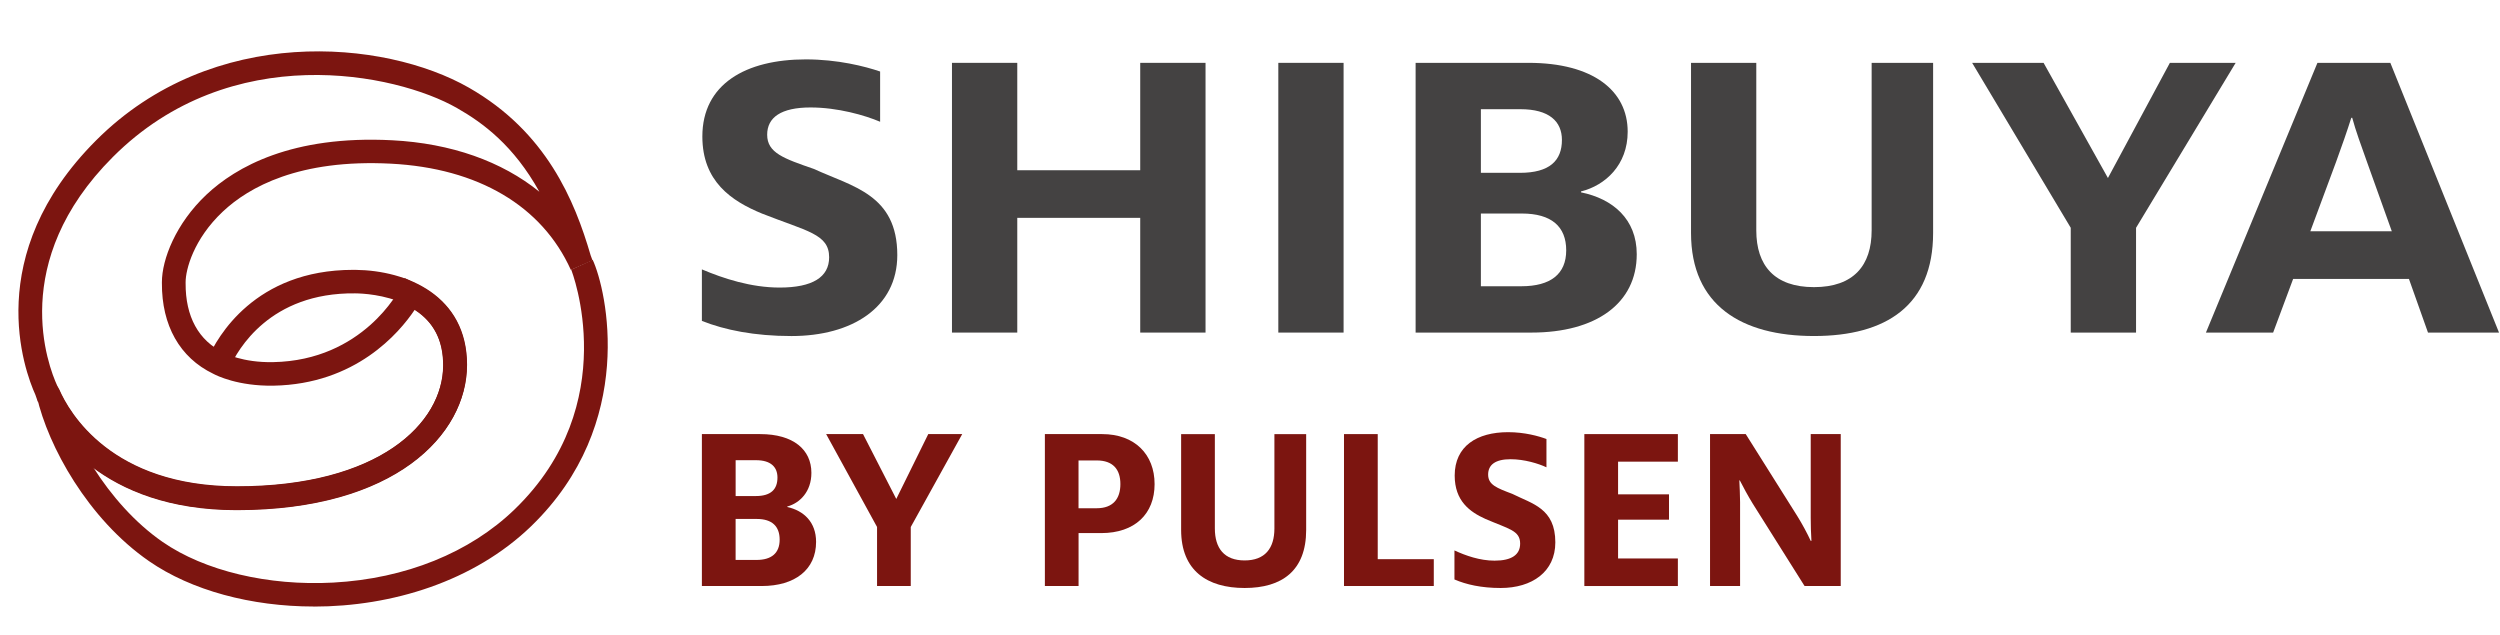 <svg width="122" height="31" viewBox="0 0 122 31" fill="none" xmlns="http://www.w3.org/2000/svg">
<path d="M34.252 15.66V13.146C35.299 13.589 36.647 14.033 38.043 14.033C39.649 14.033 40.462 13.526 40.462 12.554C40.462 11.414 39.369 11.286 37.183 10.421C35.694 9.808 34.275 8.857 34.275 6.66C34.275 4.103 36.391 2.898 39.323 2.898C40.881 2.898 42.207 3.236 42.95 3.49V5.942C42.206 5.625 40.88 5.244 39.555 5.244C38.114 5.244 37.438 5.73 37.438 6.575C37.438 7.462 38.252 7.737 39.717 8.244C41.6 9.111 43.788 9.49 43.788 12.449C43.788 15.006 41.578 16.399 38.624 16.399C36.81 16.399 35.368 16.103 34.252 15.66Z" fill="#444242"/>
<path d="M46.456 3.067H49.643V8.308H55.643V3.067H58.83V16.23H55.643V10.631H49.643V16.23H46.456V3.067Z" fill="#444242"/>
<path d="M62.382 3.067H65.567V16.23H62.382V3.067Z" fill="#444242"/>
<path d="M69.082 3.067H74.594C77.733 3.067 79.431 4.42 79.431 6.427C79.431 8.054 78.338 9.047 77.152 9.343V9.386C78.71 9.702 79.873 10.695 79.873 12.406C79.873 14.815 77.873 16.23 74.733 16.23H69.082V3.067ZM74.175 8.434C75.617 8.434 76.222 7.842 76.222 6.829C76.222 5.92 75.593 5.329 74.198 5.329H72.267V8.434H74.174H74.175ZM74.245 13.969C75.664 13.969 76.431 13.377 76.431 12.216C76.431 11.055 75.71 10.42 74.267 10.42H72.267V13.97H74.244L74.245 13.969Z" fill="#444242"/>
<path d="M82.522 11.37V3.067H85.707V11.244C85.707 12.955 86.591 14.012 88.522 14.012C90.453 14.012 91.336 12.955 91.336 11.244V3.067H94.336V11.37C94.336 14.898 92.057 16.398 88.522 16.398C84.987 16.398 82.522 14.898 82.522 11.37Z" fill="#444242"/>
<path d="M101.053 11.117L96.24 3.067H99.727L102.867 8.687L105.89 3.067H109.1L104.239 11.117V16.23H101.052V11.117H101.053Z" fill="#444242"/>
<path d="M113.091 3.067H116.649L121.952 16.23H118.486L117.556 13.611H111.905L110.929 16.23H107.649L113.091 3.067ZM116.72 11.286L115.51 7.905C115.231 7.123 114.952 6.363 114.789 5.749H114.743C114.558 6.341 114.277 7.144 113.999 7.905L112.744 11.286H116.721H116.72Z" fill="#444242"/>
<path d="M34.252 21.184H37.099C38.72 21.184 39.596 21.945 39.596 23.076C39.596 23.992 39.032 24.551 38.419 24.718V24.741C39.224 24.92 39.825 25.479 39.825 26.444C39.825 27.8 38.792 28.598 37.171 28.598H34.252V21.184ZM36.883 24.207C37.629 24.207 37.94 23.873 37.94 23.303C37.94 22.791 37.615 22.458 36.896 22.458H35.899V24.208H36.884L36.883 24.207ZM36.918 27.325C37.651 27.325 38.047 26.991 38.047 26.337C38.047 25.682 37.675 25.325 36.93 25.325H35.898V27.325H36.92H36.918Z" fill="#7C1510"/>
<path d="M42.801 25.718L40.316 21.184H42.116L43.738 24.349L45.299 21.184H46.956L44.445 25.718V28.598H42.8V25.718H42.801Z" fill="#7C1510"/>
<path d="M50.988 21.184H53.786C55.371 21.184 56.344 22.172 56.344 23.624C56.344 25.075 55.384 26.015 53.739 26.015H52.634V28.597H50.99V21.183L50.988 21.184ZM53.522 24.802C54.315 24.802 54.675 24.338 54.675 23.624C54.675 22.909 54.315 22.47 53.522 22.47H52.632V24.802H53.522Z" fill="#7C1510"/>
<path d="M57.639 25.861V21.185H59.285V25.79C59.285 26.753 59.741 27.349 60.738 27.349C61.735 27.349 62.191 26.753 62.191 25.79V21.185H63.741V25.861C63.741 27.848 62.563 28.694 60.738 28.694C58.913 28.694 57.639 27.848 57.639 25.861Z" fill="#7C1510"/>
<path d="M65.587 21.184H67.233V27.288H69.969V28.597H65.587V21.183V21.184Z" fill="#7C1510"/>
<path d="M70.977 28.277V26.861C71.517 27.111 72.213 27.36 72.935 27.36C73.764 27.36 74.183 27.074 74.183 26.527C74.183 25.884 73.619 25.813 72.491 25.325C71.723 24.98 70.989 24.444 70.989 23.208C70.989 21.767 72.082 21.09 73.594 21.09C74.399 21.09 75.083 21.28 75.467 21.424V22.804C75.083 22.625 74.398 22.41 73.714 22.41C72.969 22.41 72.621 22.684 72.621 23.159C72.621 23.659 73.042 23.814 73.798 24.1C74.771 24.588 75.9 24.802 75.9 26.468C75.9 27.908 74.758 28.694 73.234 28.694C72.297 28.694 71.552 28.527 70.976 28.277H70.977Z" fill="#7C1510"/>
<path d="M77.316 21.184H81.88V22.529H78.962V24.124H81.447V25.36H78.962V27.253H81.88V28.598H77.316V21.184Z" fill="#7C1510"/>
<path d="M83.45 21.184H85.192L87.714 25.194C87.943 25.562 88.206 26.05 88.363 26.395H88.398C88.375 26.062 88.363 25.598 88.363 25.265V21.184H89.828V28.598H88.063L85.54 24.588C85.313 24.219 85.072 23.778 84.904 23.445H84.88C84.892 23.765 84.916 24.146 84.916 24.504V28.598H83.45V21.184Z" fill="#7C1510"/>
<path d="M15.313 29.598C12.261 29.598 9.338 28.814 7.271 27.383C4.292 25.321 2.346 21.776 1.797 19.355C1.731 19.065 1.898 18.776 2.182 18.685C2.467 18.593 2.774 18.732 2.893 19.003C3.375 20.112 5.427 23.73 11.564 23.73C18.484 23.73 21.636 20.657 21.636 17.802C21.636 14.526 18.048 14.323 17.33 14.316C13.164 14.269 11.59 17.076 11.21 17.937L10.15 17.477C10.598 16.461 12.429 13.169 17.231 13.169C17.268 13.169 17.303 13.169 17.341 13.169C19.856 13.195 22.793 14.424 22.793 17.802C22.793 21.18 19.279 24.876 11.564 24.876C8.301 24.876 6.061 23.933 4.552 22.808C5.426 24.186 6.583 25.51 7.934 26.445C9.976 27.86 13.091 28.602 16.262 28.43C19.784 28.24 22.93 26.971 25.117 24.854C30.43 19.717 27.903 13.222 27.874 13.159L28.924 12.681C29.607 14.153 31.096 20.675 25.924 25.675C23.126 28.381 19.118 29.601 15.313 29.601V29.598Z" fill="#7C1510"/>
<path d="M11.552 24.896C4.913 24.896 2.515 20.992 1.873 19.599L1.846 19.606C1.789 19.457 1.75 19.339 1.726 19.264C1.197 18.095 -0.908 12.449 4.691 6.849C10.377 1.16 18.751 1.92 22.881 4.278C26.662 6.436 28.043 9.784 28.823 12.459C28.838 12.51 28.893 12.658 28.914 12.706L27.858 13.172C26.451 10.048 23.332 8.207 19.076 7.987C14.599 7.756 12.144 9.131 10.873 10.326C9.438 11.676 9.058 13.167 9.058 13.768V13.819C9.048 15.452 9.691 16.625 10.918 17.21L10.959 17.231C10.959 17.231 11.816 17.701 13.325 17.672C17.724 17.593 19.485 14.142 19.502 14.107L19.742 13.565L20.274 13.834C21.913 14.608 22.78 15.987 22.78 17.822C22.78 21.229 19.266 24.896 11.551 24.896H11.552ZM2.881 19.024C3.364 20.133 5.415 23.751 11.552 23.751C18.473 23.751 21.624 20.678 21.624 17.824C21.624 16.608 21.169 15.719 20.234 15.122C19.48 16.248 17.356 18.749 13.346 18.821C11.618 18.849 10.579 18.332 10.401 18.237C8.777 17.455 7.889 15.884 7.901 13.813V13.771C7.901 12.661 8.574 10.911 10.076 9.497C11.511 8.148 14.248 6.592 19.136 6.845C22.021 6.994 24.49 7.875 26.322 9.358C25.071 7.104 23.576 5.999 22.302 5.273C19.31 3.565 11.267 1.901 5.511 7.658C0.389 12.781 2.35 17.86 2.794 18.826L2.822 18.899C2.831 18.93 2.845 18.974 2.865 19.03L2.881 19.025V19.024Z" fill="#7C1510"/>
</svg>
